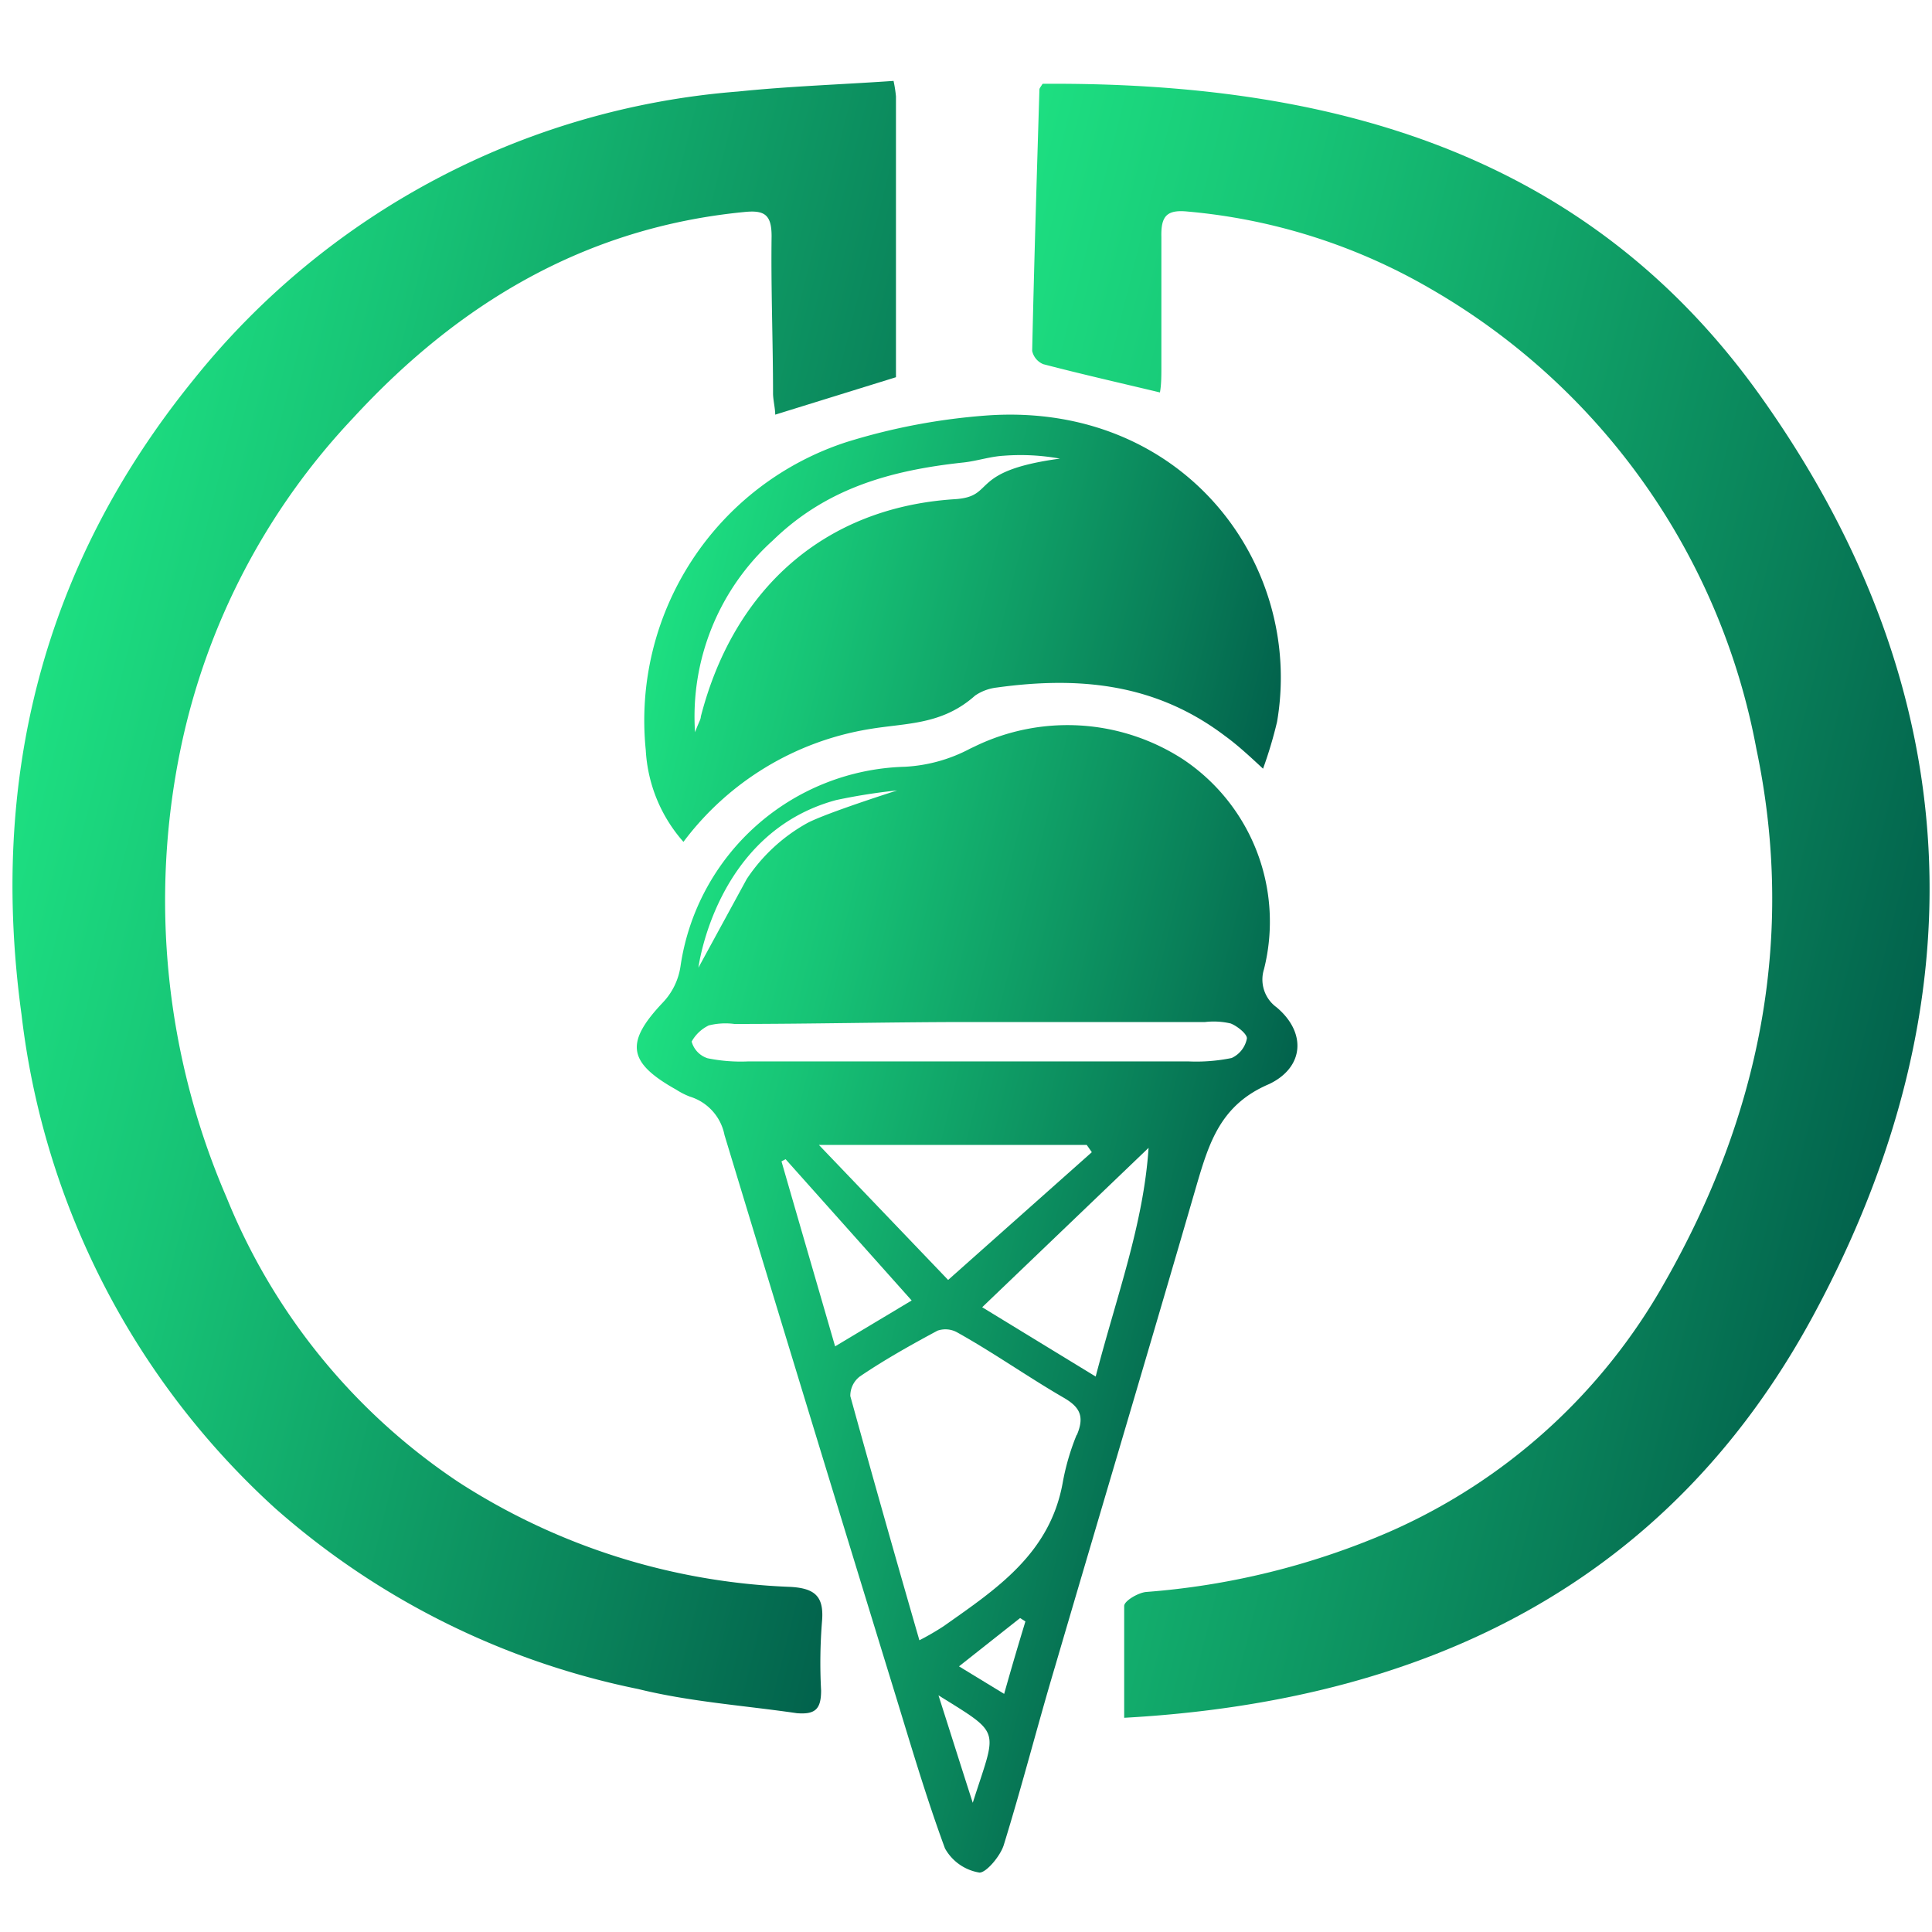 <svg id="Capa_1" data-name="Capa 1" xmlns="http://www.w3.org/2000/svg" xmlns:xlink="http://www.w3.org/1999/xlink" viewBox="0 0 80 80"><defs><style>.cls-1{fill:url(#Degradado_sin_nombre_29);}.cls-2{fill:url(#Degradado_sin_nombre_29-2);}.cls-3{fill:url(#Degradado_sin_nombre_29-3);}.cls-4{fill:url(#Degradado_sin_nombre_29-4);}</style><linearGradient id="Degradado_sin_nombre_29" x1="35.44" y1="34.06" x2="78.88" y2="44.89" gradientUnits="userSpaceOnUse"><stop offset="0" stop-color="#1ddf81"/><stop offset="0.25" stop-color="#17c476"/><stop offset="0.78" stop-color="#098059"/><stop offset="1" stop-color="#02624c"/></linearGradient><linearGradient id="Degradado_sin_nombre_29-2" x1="1.36" y1="29.1" x2="41.79" y2="39.18" xlink:href="#Degradado_sin_nombre_29"/><linearGradient id="Degradado_sin_nombre_29-3" x1="24.86" y1="49.25" x2="50.69" y2="55.69" xlink:href="#Degradado_sin_nombre_29"/><linearGradient id="Degradado_sin_nombre_29-4" x1="27.76" y1="24" x2="52.77" y2="30.24" xlink:href="#Degradado_sin_nombre_29"/></defs><title>logo-cono-doble</title><path class="cls-1" d="M46.55,71.13c0-1.65,0-3.14,0-4.63,0-.21.58-.55.91-.58a31.25,31.25,0,0,0,10-2.46A24.25,24.25,0,0,0,68.92,53.12c3.94-6.9,5.45-14.29,3.81-22.1A27.87,27.87,0,0,0,59.31,12,24.26,24.26,0,0,0,49.18,8.76c-.88-.09-1.11.2-1.09,1.05,0,1.79,0,3.58,0,5.36,0,.38,0,.77-.06,1.08-1.67-.4-3.26-.76-4.83-1.17a.77.77,0,0,1-.46-.55c.08-3.61.19-7.22.3-10.82,0-.06.06-.12.13-.24C55,3.39,65.66,6.25,72.89,16.39c8.63,12.11,9.21,25.1,2.19,38.09C69.07,65.59,59,70.44,46.55,71.13Z"/><path class="cls-2" d="M37,3.35a5.45,5.45,0,0,1,.1.64c0,3.89,0,7.78,0,11.63l-5,1.55c0-.26-.08-.56-.09-.85,0-2.18-.09-4.36-.06-6.54,0-.89-.29-1.09-1.14-1-6.57.64-11.82,3.78-16.19,8.53A28.29,28.29,0,0,0,7.48,31a31,31,0,0,0,1.9,18.58A25.76,25.76,0,0,0,19,61.38a27.19,27.19,0,0,0,13.74,4.33c1,.06,1.38.39,1.3,1.4A21.44,21.44,0,0,0,34,70c0,.77-.24,1-1,.94-2.19-.32-4.42-.47-6.57-1A32.48,32.48,0,0,1,11.4,62.46,32.74,32.74,0,0,1,.89,42C-.44,32.3,1.75,23.45,8,15.74A32.08,32.08,0,0,1,30.56,3.79C32.69,3.57,34.83,3.5,37,3.35Z"/><path class="cls-3" d="M52.86,41.71a1.42,1.42,0,0,1-.52-1.58A8.08,8.08,0,0,0,49,31.45a8.79,8.79,0,0,0-8.64-.54l-.19.09a6.47,6.47,0,0,1-2.7.75A9.66,9.66,0,0,0,28.18,40a2.76,2.76,0,0,1-.74,1.52C25.87,43.18,26,44,28,45.12a3.06,3.06,0,0,0,.57.29A2.08,2.08,0,0,1,30,47q3.48,11.48,7,22.93c.68,2.21,1.33,4.44,2.13,6.61a2,2,0,0,0,1.43,1c.28,0,.85-.67,1-1.13.76-2.46,1.41-5,2.13-7.41,1.95-6.65,3.93-13.28,5.86-19.93.52-1.77,1-3.33,3-4.18C54,44.2,54.11,42.76,52.86,41.71Zm-20.5,6.38.17-.09,5.22,5.85-3.17,1.9C33.81,53.09,33.08,50.59,32.36,48.09Zm1.55-.68H45l.21.3L39.26,53Zm6.37,27.24c-.51-1.58-.92-2.89-1.42-4.45C41.52,71.86,41.27,71.53,40.28,74.65Zm1.3-4.51L39.71,69l2.53-2,.22.14C42.18,68.06,41.9,69,41.58,70.14Zm3-10.72a9.86,9.86,0,0,0-.58,2c-.54,2.94-2.78,4.4-4.93,5.92a11,11,0,0,1-1,.58c-1-3.46-1.94-6.78-2.86-10.11A1,1,0,0,1,35.6,57c1-.68,2.12-1.31,3.22-1.9a1,1,0,0,1,.83.08C41.12,56,42.54,57,44,57.85,44.67,58.23,44.94,58.6,44.59,59.42ZM45.37,57l-4.7-2.87,6.89-6.6C47.35,50.7,46.24,53.65,45.37,57ZM51,43.81a7.3,7.3,0,0,1-1.81.14H31a6.86,6.86,0,0,1-1.7-.13,1,1,0,0,1-.66-.69,1.6,1.6,0,0,1,.71-.67,2.86,2.86,0,0,1,1.06-.06c3.25,0,6.49-.08,9.74-.08h9.75a3.1,3.1,0,0,1,1.06.06c.28.11.7.45.67.63A1.12,1.12,0,0,1,51,43.81ZM28.92,40.07s.7-5.59,5.7-6.94a24.06,24.06,0,0,1,2.53-.4s-2.93.93-3.72,1.35a7.18,7.18,0,0,0-2.51,2.32Z"/><path class="cls-4" d="M40.92,17.2a25.93,25.93,0,0,0-5.85,1.1,12.12,12.12,0,0,0-8.33,12.76,6.24,6.24,0,0,0,1.56,3.8A12.05,12.05,0,0,1,36,30.19c1.54-.26,3-.16,4.38-1.39a2,2,0,0,1,.89-.33c3.47-.48,6.61-.15,9.45,2,.51.37,1,.82,1.58,1.36a17.54,17.54,0,0,0,.58-1.94C54,23.35,49,16.66,40.92,17.2Zm-1.38,3.47c-5.38.34-9.15,3.69-10.52,9,0,.12-.09.24-.24.65A9.82,9.82,0,0,1,32,22.38c2.19-2.13,4.81-2.9,7.9-3.23.55-.06,1.11-.25,1.67-.28a9.14,9.14,0,0,1,2.32.12C40.05,19.51,41.27,20.56,39.54,20.67Z"/></svg>